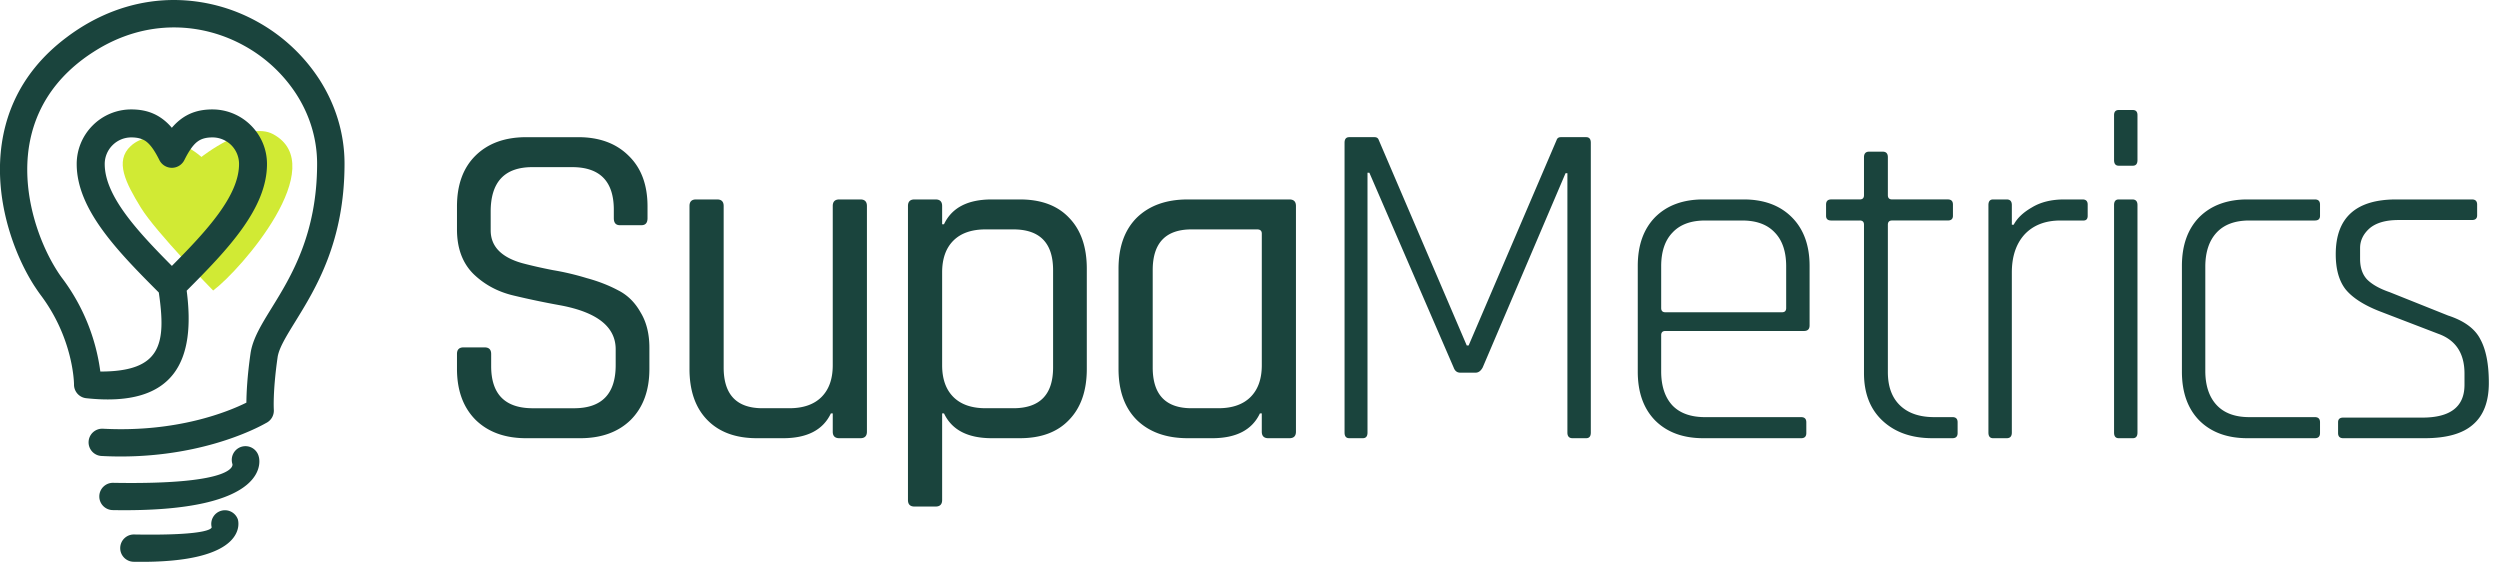 <svg xmlns="http://www.w3.org/2000/svg" width="178" height="40" fill="none"><g fill-rule="evenodd" clip-path="url(#a)" clip-rule="evenodd"><path fill="#D1EA34" d="M15.178 20.687s-4.081-4.156-5.153-5.91c-1.072-1.752-1.882-3.31-.714-4.382 1.47-1.347 3.932-.189 5.032.779 0 0 3.279-2.598 5.097-1.624 4.168 2.234-2.259 9.632-4.262 11.135z"/><path fill="#1A443D" d="M21.088 6.688c.94 1.455 1.49 3.156 1.49 4.969 0 5.02-1.867 8.05-3.215 10.235-.761 1.235-1.377 2.233-1.527 3.282-.235 1.638-.287 2.825-.293 3.495-1.26.625-4.9 2.135-10.214 1.856a.971.971 0 1 0-.1 1.941c6.697.353 11.078-1.983 11.711-2.345a.98.98 0 0 0 .556-.947c0-.003-.084-1.27.268-3.729.092-.654.612-1.495 1.252-2.534 1.472-2.386 3.514-5.697 3.514-11.256 0-2.2-.668-4.26-1.805-6.021a12.4 12.4 0 0 0-4.39-4.081A12.3 12.3 0 0 0 12.387 0c-2.243 0-4.576.631-6.79 2.06q-.429.277-.85.595C1.177 5.33-.018 8.82-.003 12.13c.016 3.248 1.216 6.32 2.465 8.251h.002q.232.357.44.637c2.214 2.95 2.356 5.946 2.366 6.332-.018.508.36.951.873 1.003 6.42.694 7.782-2.808 7.149-7.656 2.913-2.918 5.718-5.846 5.718-9.02 0-1.069-.434-2.039-1.139-2.743l-.004-.004a3.88 3.88 0 0 0-2.743-1.139c-.96 0-1.7.254-2.335.764q-.298.239-.554.544a4 4 0 0 0-.554-.544c-.637-.508-1.374-.764-2.334-.764A3.87 3.87 0 0 0 6.6 8.931a3.88 3.88 0 0 0-1.139 2.747c0 3.221 2.888 6.188 5.846 9.148.537 3.675.175 5.628-4.164 5.628a14.14 14.14 0 0 0-2.68-6.6 8 8 0 0 1-.364-.522H4.1c-1.095-1.695-2.146-4.38-2.16-7.208-.013-2.763.988-5.676 3.97-7.912q.33-.249.737-.51c1.878-1.214 3.85-1.749 5.74-1.749 1.79 0 3.506.475 5.003 1.305A10.4 10.4 0 0 1 21.09 6.69zm-7.058 3.416c-.322.258-.605.695-.905 1.295a.993.993 0 0 1-1.776 0c-.3-.6-.583-1.037-.904-1.295-.266-.214-.612-.32-1.097-.32-.522 0-.995.212-1.337.555a1.89 1.89 0 0 0-.555 1.337c0 2.263 2.292 4.75 4.782 7.256 2.488-2.505 4.782-4.991 4.782-7.256 0-.523-.212-.997-.552-1.34a1.9 1.9 0 0 0-1.34-.552c-.485 0-.829.106-1.095.32zm2.915 26.906a.974.974 0 0 0-1.876.52s.227.625-5.523.525a.971.971 0 1 0-.03 1.943c8.37.148 7.429-2.977 7.427-2.984zm-.397-3.97s.503 1.497-8.491 1.337a.971.971 0 1 0-.031 1.942c11.609.206 10.408-3.771 10.404-3.783a.975.975 0 1 0-1.882.502z"/></g><path fill="#1A443D" d="M172.638 31.2h-5.8q-.367 0-.367-.367v-.767q0-.333.367-.333h5.633q3 0 3.001-2.333v-.8q0-2.168-1.867-2.834l-4.167-1.6q-1.7-.666-2.433-1.566-.7-.9-.7-2.5 0-3.9 4.3-3.9h5.4q.367 0 .367.366v.767q0 .333-.367.333h-5.234q-1.367 0-2.066.6-.667.6-.667 1.4v.767q0 .933.5 1.467.534.533 1.6.9l4.167 1.666q1.733.567 2.3 1.7.6 1.1.6 3.1t-1.133 2.967q-1.1.967-3.434.967M165.185 30.066v.767q0 .367-.367.367h-4.8q-2.166 0-3.433-1.267-1.233-1.266-1.233-3.467v-7.533q0-2.2 1.233-3.467 1.267-1.266 3.433-1.266h4.8q.367 0 .367.366v.8q0 .334-.367.334h-4.666q-1.534 0-2.334.866-.8.867-.8 2.434v7.4q0 1.566.8 2.433t2.334.867h4.666q.367 0 .367.366M150.521 11.4V8.2q0-.367.334-.367h1q.333 0 .333.366v3.2q0 .4-.333.4h-1q-.333 0-.334-.4m0 19.4V14.6q0-.401.334-.4h.967q.366 0 .366.4v16.2q0 .4-.333.4h-1q-.333 0-.334-.4M142.876 31.2h-.966q-.334 0-.334-.4V14.6q0-.4.334-.4h.966q.367 0 .367.4V16h.133q.367-.7 1.3-1.234.933-.566 2.3-.566h1.3q.367 0 .367.366v.8q0 .367-.367.334h-1.566q-1.634 0-2.567 1-.9.999-.9 2.7v11.4q0 .4-.367.4M132.416 15.7h-2.034q-.366 0-.366-.334v-.8q0-.367.366-.367h2.034q.3 0 .3-.3v-2.7q0-.4.366-.4h.967q.367 0 .367.4v2.7q0 .3.3.3h3.966q.367 0 .367.367v.8q0 .333-.367.333h-3.966q-.3 0-.3.3v10.5q0 1.534.866 2.367.867.834 2.434.833h1.3q.366 0 .366.367v.767q0 .366-.366.366h-1.434q-2.2 0-3.533-1.233t-1.333-3.4V15.999q0-.3-.3-.3M128.243 31.2h-6.967q-2.166 0-3.433-1.267-1.234-1.266-1.234-3.467v-7.533q0-2.2 1.234-3.467 1.266-1.266 3.433-1.266h2.867q2.167 0 3.433 1.266t1.267 3.467v4.233q0 .4-.4.4h-9.867q-.3 0-.3.3v2.567q0 1.567.8 2.433.8.834 2.333.834h6.834q.366 0 .367.366v.767q0 .367-.367.367m-9.667-8.967h8.3q.3 0 .3-.3v-2.967q0-1.566-.8-2.4-.8-.866-2.333-.866h-2.634q-1.533 0-2.333.866-.8.834-.8 2.4v2.967q0 .3.3.3M111.133 9.766h1.8q.333 0 .333.4V30.8q0 .4-.333.4h-.967q-.367 0-.367-.4V12.333h-.133l-5.9 13.833q-.2.367-.5.367h-1.1q-.333 0-.467-.367l-6-13.867h-.133v18.5q0 .4-.334.4h-.966q-.334 0-.334-.4V10.166q0-.4.334-.4h1.8q.233 0 .3.2l6.267 14.633h.133l6.267-14.633q.066-.2.3-.2M86.305 31.2h-1.733q-2.3 0-3.633-1.3-1.3-1.3-1.3-3.634v-7.133q0-2.333 1.3-3.633 1.334-1.3 3.633-1.3h7.233q.468 0 .467.466v16.067q0 .467-.467.467h-1.5q-.465 0-.466-.467v-1.3h-.133q-.834 1.767-3.4 1.767M89.84 26v-9.367q0-.3-.334-.3H84.84q-2.767 0-2.767 2.9v6.933q0 2.9 2.767 2.9h1.9q1.5 0 2.3-.8t.8-2.266M66.613 36.066h-1.5q-.466 0-.466-.466V14.666q0-.466.466-.466h1.5q.467 0 .467.466v1.3h.133q.834-1.766 3.4-1.766h2q2.267 0 3.5 1.3 1.267 1.3 1.267 3.633v7.133q0 2.334-1.267 3.634-1.233 1.3-3.5 1.3h-2q-2.565 0-3.4-1.767h-.133V35.6q0 .466-.467.466m3.567-7h1.967q2.833 0 2.833-2.9v-6.933q0-2.9-2.833-2.9H70.18q-1.5 0-2.3.8t-.8 2.267V26q0 1.466.8 2.266t2.3.8M55.759 31.2h-1.867q-2.267 0-3.534-1.3t-1.266-3.634v-11.6q0-.466.467-.466h1.5q.465 0 .466.466v11.5q0 2.9 2.767 2.9h1.9q1.5 0 2.3-.8t.8-2.266V14.666q0-.466.467-.466h1.5q.465 0 .466.466v16.067q0 .467-.466.467h-1.5q-.468 0-.467-.467v-1.3h-.133q-.834 1.767-3.4 1.767M32.537 26.266V25.2q0-.465.467-.466h1.5q.466 0 .467.466v.867q0 3 2.966 3h2.934q2.966 0 2.966-3.067v-1.133q0-2.4-3.966-3.133a59 59 0 0 1-3.334-.7q-1.666-.4-2.833-1.534-1.167-1.166-1.167-3.166v-1.634q0-2.3 1.3-3.6 1.334-1.332 3.633-1.333h3.7q2.268 0 3.6 1.333 1.335 1.3 1.334 3.6v.834q0 .5-.433.5h-1.534q-.433 0-.433-.5v-.6q0-3.033-2.967-3.034h-2.833q-2.967 0-2.967 3.167V16.4q0 1.701 2.233 2.334 1 .267 2.2.5 1.2.2 2.4.566 1.234.334 2.234.867 1 .5 1.6 1.567.633 1.033.633 2.533v1.5q0 2.3-1.333 3.634-1.333 1.3-3.6 1.3H37.47q-2.265 0-3.6-1.3-1.332-1.334-1.333-3.634"/><defs><clipPath id="a"><path fill="#fff" d="M0 0h24.532v40H0z"/></clipPath></defs></svg>